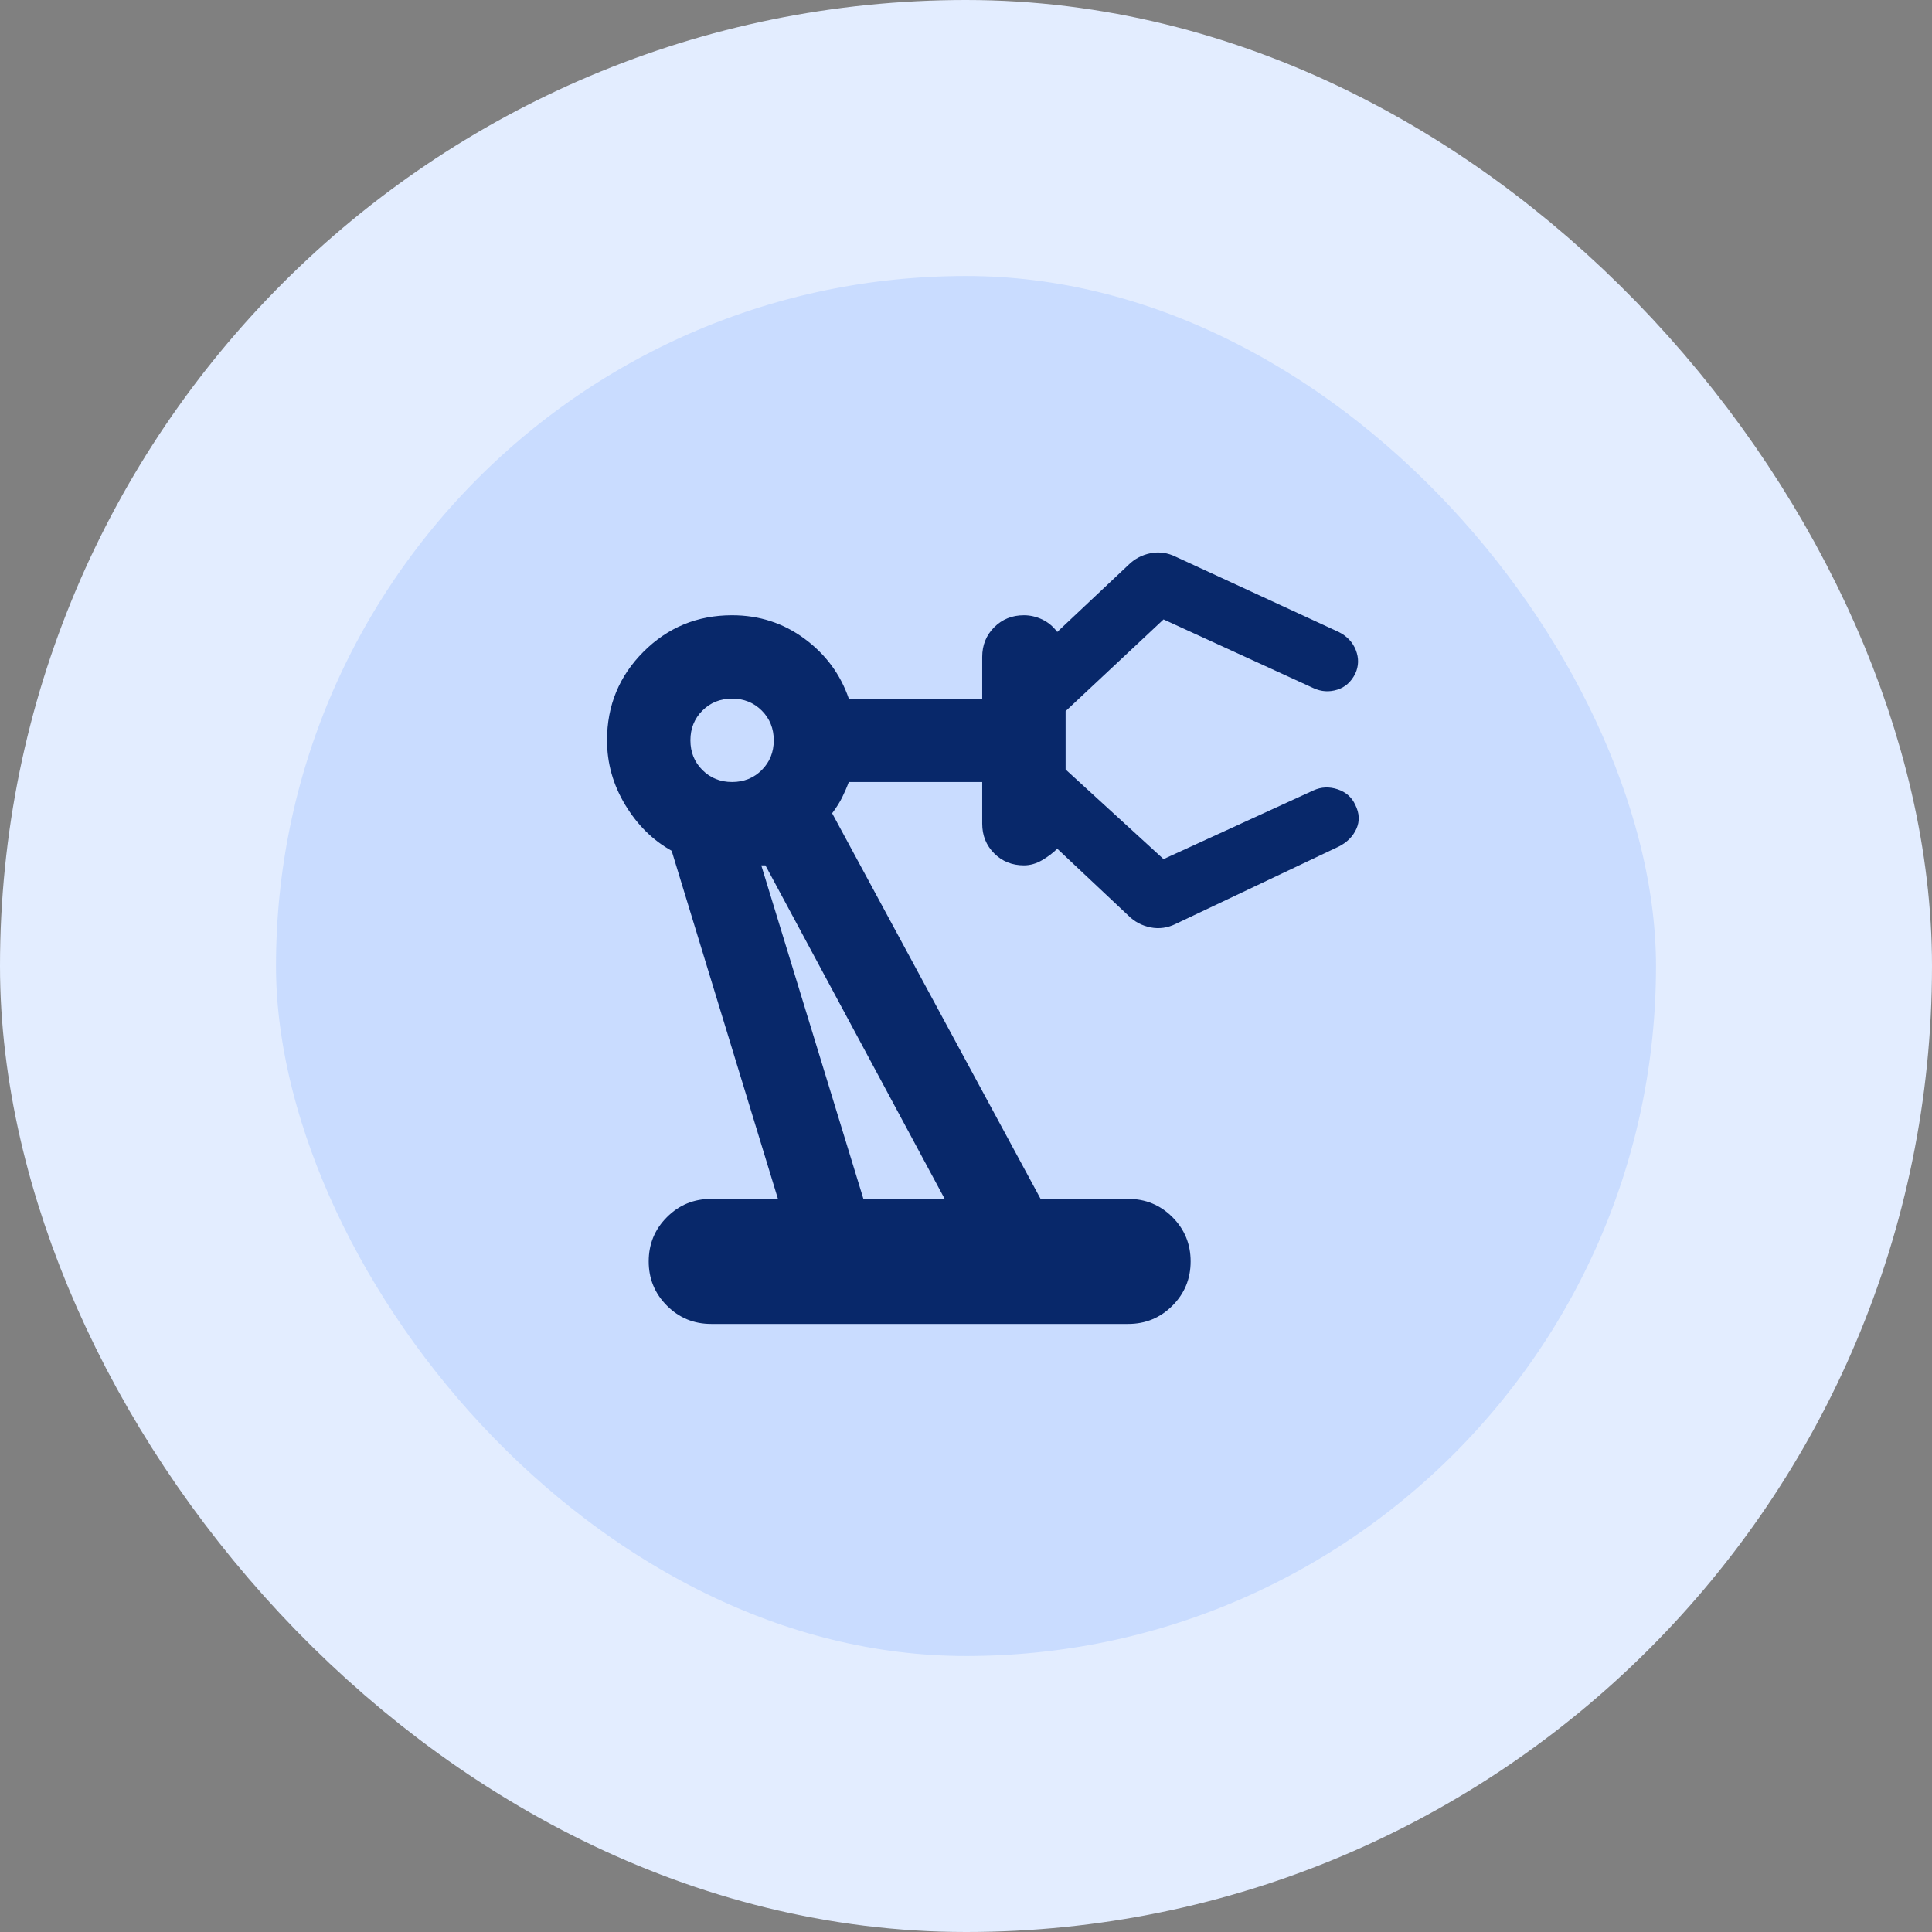 <svg width="56" height="56" viewBox="0 0 56 56" fill="none" xmlns="http://www.w3.org/2000/svg">
<rect x="0" y="0" width="56" height="56" fill="#808080" stroke="none"/>
<rect x="4" y="4" width="48" height="48" rx="24" fill="#C9DCFF"/>
<rect x="4" y="4" width="48" height="48" rx="24" stroke="#E3EDFF" stroke-width="8"/>
<mask id="mask0_93_210" style="mask-type:alpha" maskUnits="userSpaceOnUse" x="14" y="13" width="29" height="29">
<rect x="14" y="13" width="29" height="29" fill="#6E5ADA"/>
</mask>
<g mask="url(#mask0_93_210)">
<path d="M20.616 38.375C20.112 38.375 19.684 38.199 19.332 37.846C18.979 37.494 18.803 37.066 18.803 36.562C18.803 36.059 18.979 35.631 19.332 35.279C19.684 34.926 20.112 34.75 20.616 34.75H22.549L19.468 24.66C18.924 24.358 18.476 23.915 18.123 23.331C17.771 22.747 17.595 22.123 17.595 21.458C17.595 20.451 17.947 19.596 18.652 18.891C19.357 18.186 20.213 17.833 21.22 17.833C22.005 17.833 22.705 18.06 23.319 18.513C23.933 18.966 24.361 19.545 24.603 20.25H28.47V19.042C28.47 18.699 28.586 18.412 28.817 18.181C29.049 17.949 29.336 17.833 29.678 17.833C29.859 17.833 30.036 17.874 30.207 17.954C30.378 18.035 30.524 18.156 30.645 18.317L32.699 16.383C32.88 16.202 33.097 16.086 33.348 16.036C33.6 15.986 33.847 16.021 34.089 16.142L38.801 18.317C39.043 18.438 39.209 18.614 39.3 18.845C39.39 19.077 39.385 19.303 39.284 19.525C39.163 19.767 38.987 19.923 38.756 19.993C38.524 20.064 38.298 20.049 38.076 19.948L33.726 17.954L30.887 20.613V22.304L33.726 24.902L38.076 22.908C38.298 22.808 38.529 22.798 38.771 22.878C39.013 22.959 39.184 23.11 39.284 23.331C39.405 23.573 39.415 23.805 39.315 24.026C39.214 24.248 39.043 24.419 38.801 24.54L34.089 26.775C33.847 26.896 33.6 26.931 33.348 26.881C33.097 26.83 32.88 26.715 32.699 26.533L30.645 24.6C30.524 24.721 30.378 24.832 30.207 24.932C30.036 25.033 29.859 25.083 29.678 25.083C29.336 25.083 29.049 24.968 28.817 24.736C28.586 24.504 28.47 24.217 28.47 23.875V22.667H24.603C24.543 22.828 24.477 22.979 24.407 23.12C24.336 23.261 24.241 23.412 24.12 23.573L30.162 34.75H32.699C33.202 34.75 33.63 34.926 33.983 35.279C34.335 35.631 34.511 36.059 34.511 36.562C34.511 37.066 34.335 37.494 33.983 37.846C33.63 38.199 33.202 38.375 32.699 38.375H20.616ZM21.22 22.667C21.562 22.667 21.849 22.551 22.081 22.319C22.312 22.088 22.428 21.801 22.428 21.458C22.428 21.116 22.312 20.829 22.081 20.597C21.849 20.366 21.562 20.25 21.22 20.25C20.877 20.25 20.59 20.366 20.359 20.597C20.127 20.829 20.012 21.116 20.012 21.458C20.012 21.801 20.127 22.088 20.359 22.319C20.59 22.551 20.877 22.667 21.22 22.667ZM25.026 34.75H27.382L22.186 25.083H22.066L25.026 34.75Z" fill="#08286A"/>
</g>
</svg>
